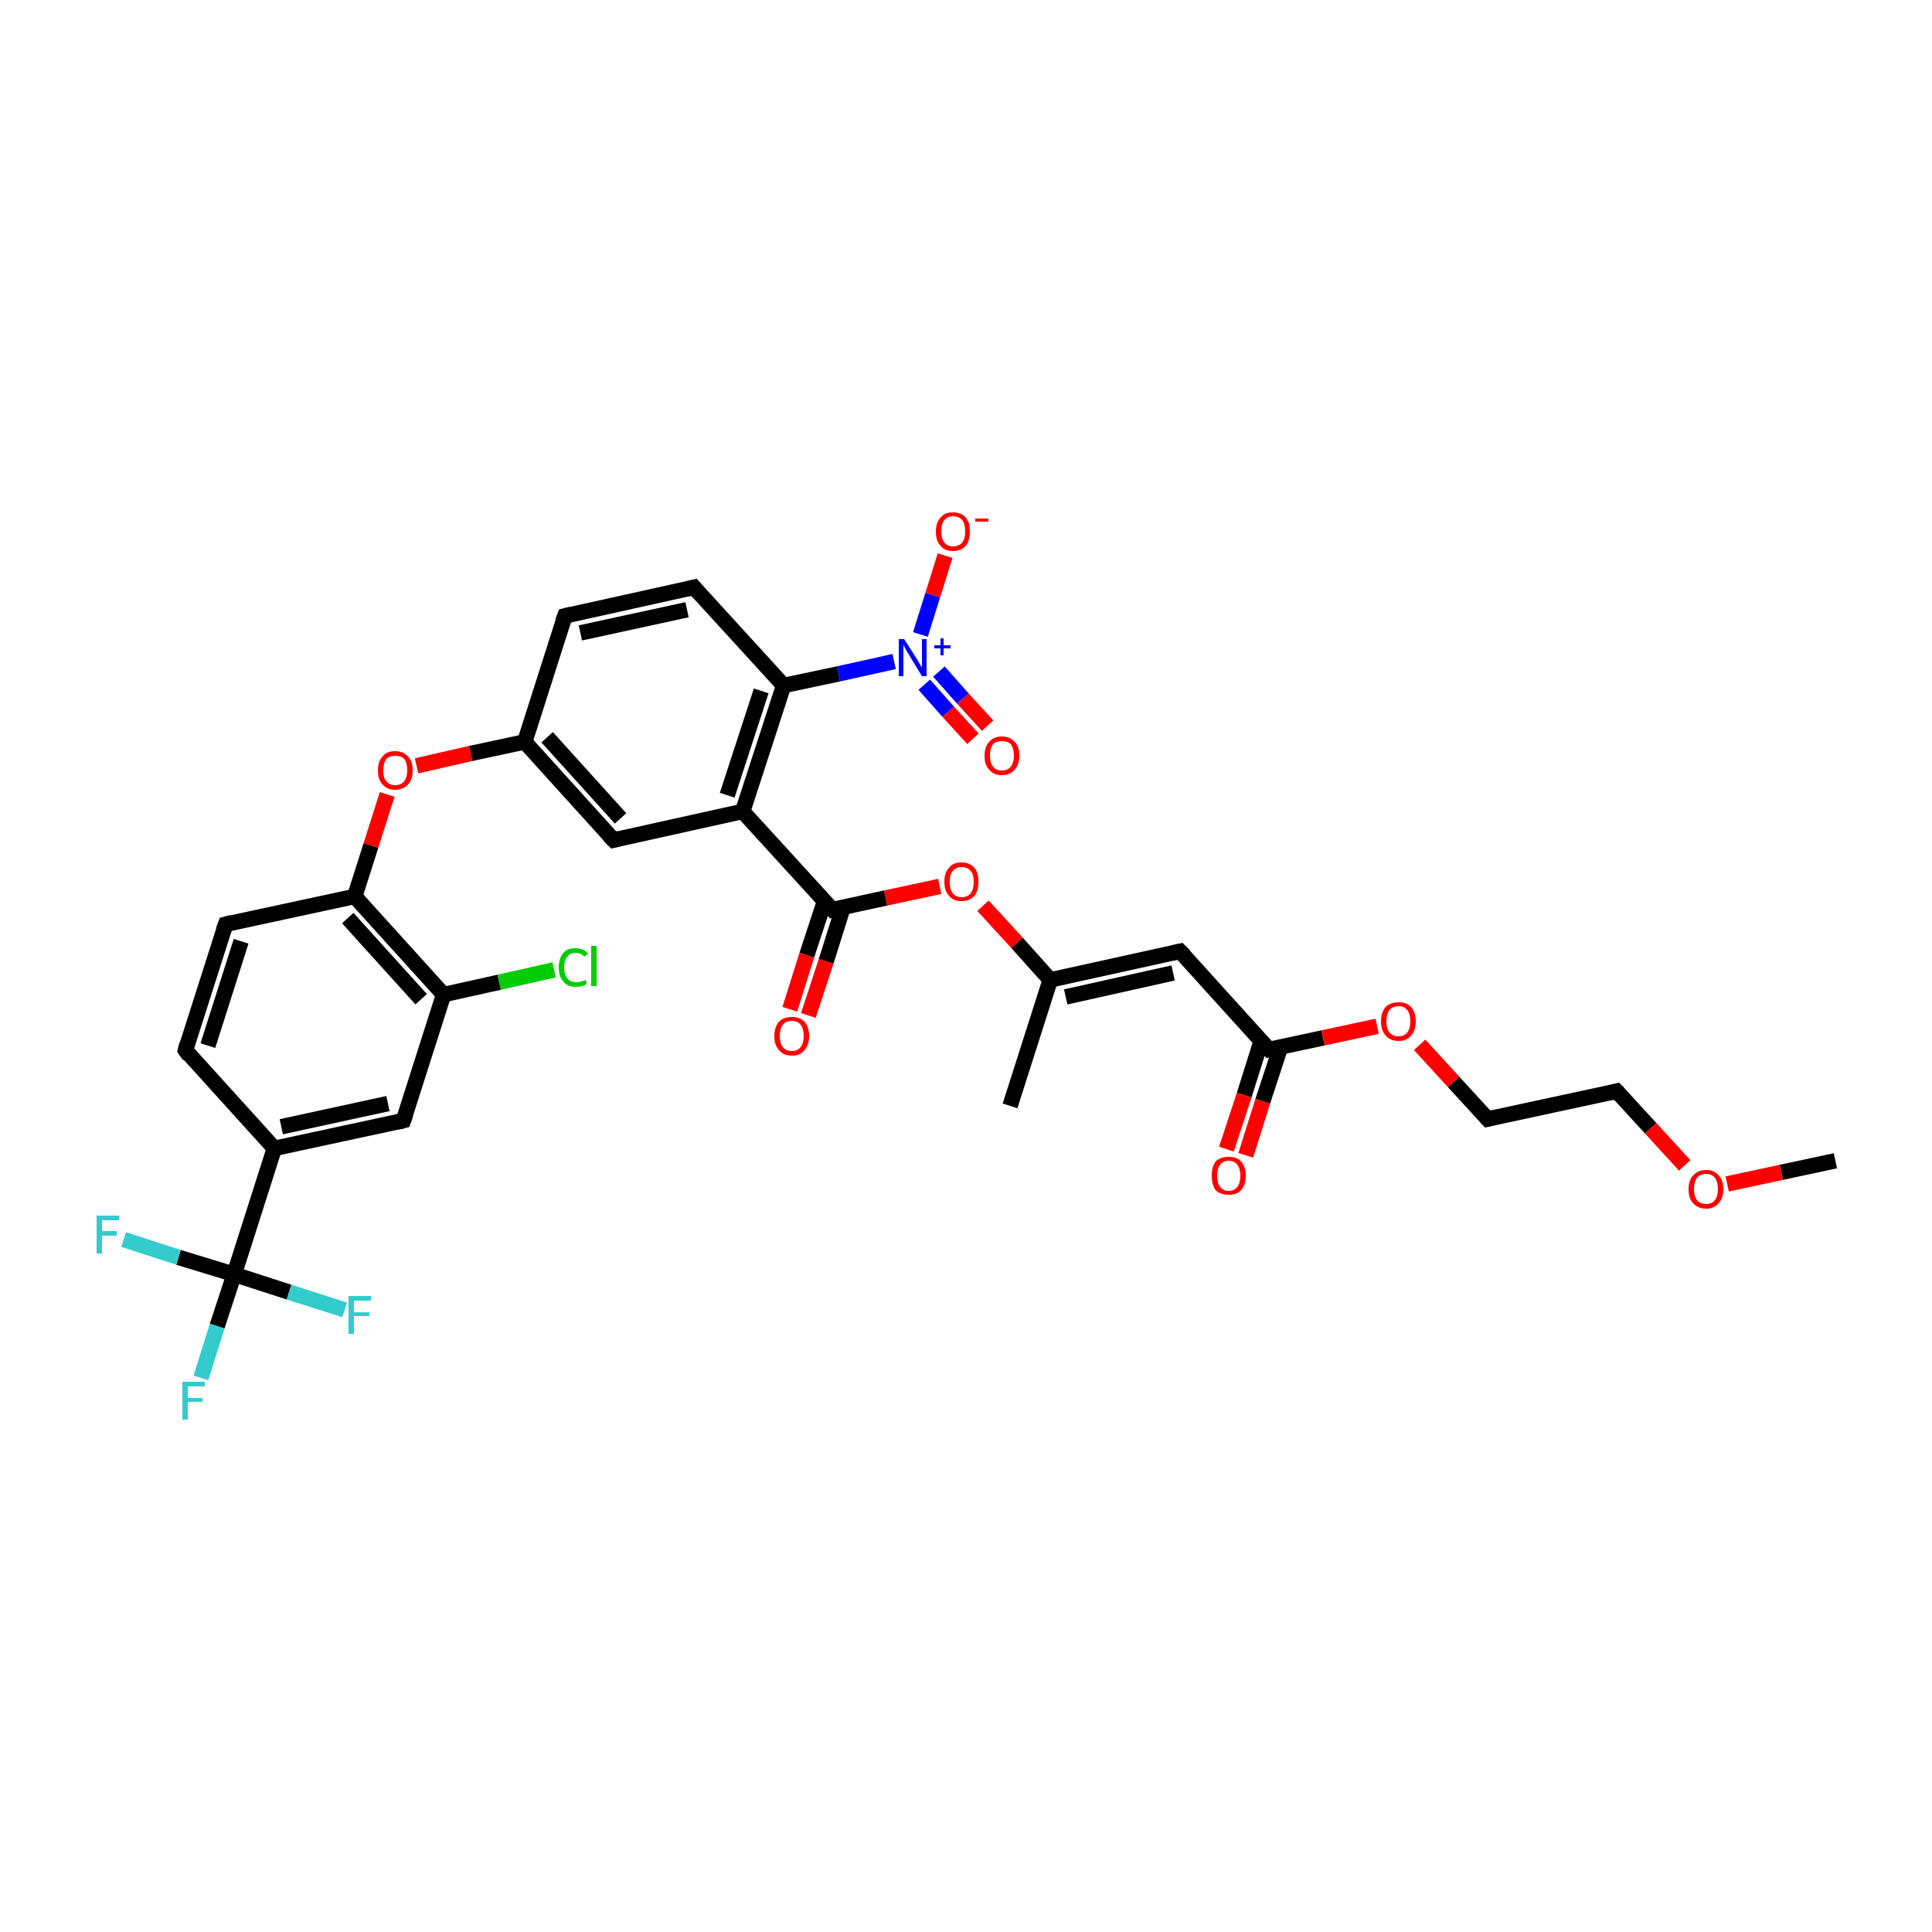 <?xml version='1.0' encoding='iso-8859-1'?>
<svg version='1.1' baseProfile='full'
              xmlns='http://www.w3.org/2000/svg'
                      xmlns:rdkit='http://www.rdkit.org/xml'
                      xmlns:xlink='http://www.w3.org/1999/xlink'
                  xml:space='preserve'
width='250px' height='250px' viewBox='0 0 250 250'>
<!-- END OF HEADER -->
<rect style='opacity:1.0;fill:#FFFFFF;stroke:none' width='250.0' height='250.0' x='0.0' y='0.0'> </rect>
<path class='bond-0 atom-0 atom-11' d='M 130.7,143.1 L 135.9,126.8' style='fill:none;fill-rule:evenodd;stroke:#000000;stroke-width:2.0px;stroke-linecap:butt;stroke-linejoin:miter;stroke-opacity:1' />
<path class='bond-1 atom-1 atom-30' d='M 237.5,150.2 L 230.5,151.7' style='fill:none;fill-rule:evenodd;stroke:#000000;stroke-width:2.0px;stroke-linecap:butt;stroke-linejoin:miter;stroke-opacity:1' />
<path class='bond-1 atom-1 atom-30' d='M 230.5,151.7 L 223.5,153.2' style='fill:none;fill-rule:evenodd;stroke:#FF0000;stroke-width:2.0px;stroke-linecap:butt;stroke-linejoin:miter;stroke-opacity:1' />
<path class='bond-2 atom-2 atom-5' d='M 24.0,135.9 L 29.2,119.6' style='fill:none;fill-rule:evenodd;stroke:#000000;stroke-width:2.0px;stroke-linecap:butt;stroke-linejoin:miter;stroke-opacity:1' />
<path class='bond-2 atom-2 atom-5' d='M 26.9,135.3 L 31.2,121.8' style='fill:none;fill-rule:evenodd;stroke:#000000;stroke-width:2.0px;stroke-linecap:butt;stroke-linejoin:miter;stroke-opacity:1' />
<path class='bond-3 atom-2 atom-12' d='M 24.0,135.9 L 35.5,148.6' style='fill:none;fill-rule:evenodd;stroke:#000000;stroke-width:2.0px;stroke-linecap:butt;stroke-linejoin:miter;stroke-opacity:1' />
<path class='bond-4 atom-3 atom-4' d='M 73.1,79.7 L 89.8,76.0' style='fill:none;fill-rule:evenodd;stroke:#000000;stroke-width:2.0px;stroke-linecap:butt;stroke-linejoin:miter;stroke-opacity:1' />
<path class='bond-4 atom-3 atom-4' d='M 75.1,81.9 L 88.9,78.9' style='fill:none;fill-rule:evenodd;stroke:#000000;stroke-width:2.0px;stroke-linecap:butt;stroke-linejoin:miter;stroke-opacity:1' />
<path class='bond-5 atom-3 atom-13' d='M 73.1,79.7 L 67.9,96.0' style='fill:none;fill-rule:evenodd;stroke:#000000;stroke-width:2.0px;stroke-linecap:butt;stroke-linejoin:miter;stroke-opacity:1' />
<path class='bond-6 atom-4 atom-16' d='M 89.8,76.0 L 101.4,88.7' style='fill:none;fill-rule:evenodd;stroke:#000000;stroke-width:2.0px;stroke-linecap:butt;stroke-linejoin:miter;stroke-opacity:1' />
<path class='bond-7 atom-5 atom-17' d='M 29.2,119.6 L 45.9,116.0' style='fill:none;fill-rule:evenodd;stroke:#000000;stroke-width:2.0px;stroke-linecap:butt;stroke-linejoin:miter;stroke-opacity:1' />
<path class='bond-8 atom-6 atom-7' d='M 209.2,141.2 L 192.5,144.8' style='fill:none;fill-rule:evenodd;stroke:#000000;stroke-width:2.0px;stroke-linecap:butt;stroke-linejoin:miter;stroke-opacity:1' />
<path class='bond-9 atom-6 atom-30' d='M 209.2,141.2 L 213.6,146.0' style='fill:none;fill-rule:evenodd;stroke:#000000;stroke-width:2.0px;stroke-linecap:butt;stroke-linejoin:miter;stroke-opacity:1' />
<path class='bond-9 atom-6 atom-30' d='M 213.6,146.0 L 218.0,150.8' style='fill:none;fill-rule:evenodd;stroke:#FF0000;stroke-width:2.0px;stroke-linecap:butt;stroke-linejoin:miter;stroke-opacity:1' />
<path class='bond-10 atom-7 atom-31' d='M 192.5,144.8 L 188.1,140.0' style='fill:none;fill-rule:evenodd;stroke:#000000;stroke-width:2.0px;stroke-linecap:butt;stroke-linejoin:miter;stroke-opacity:1' />
<path class='bond-10 atom-7 atom-31' d='M 188.1,140.0 L 183.7,135.2' style='fill:none;fill-rule:evenodd;stroke:#FF0000;stroke-width:2.0px;stroke-linecap:butt;stroke-linejoin:miter;stroke-opacity:1' />
<path class='bond-11 atom-8 atom-11' d='M 152.7,123.1 L 135.9,126.8' style='fill:none;fill-rule:evenodd;stroke:#000000;stroke-width:2.0px;stroke-linecap:butt;stroke-linejoin:miter;stroke-opacity:1' />
<path class='bond-11 atom-8 atom-11' d='M 151.8,125.9 L 137.9,129.0' style='fill:none;fill-rule:evenodd;stroke:#000000;stroke-width:2.0px;stroke-linecap:butt;stroke-linejoin:miter;stroke-opacity:1' />
<path class='bond-12 atom-8 atom-18' d='M 152.7,123.1 L 164.2,135.8' style='fill:none;fill-rule:evenodd;stroke:#000000;stroke-width:2.0px;stroke-linecap:butt;stroke-linejoin:miter;stroke-opacity:1' />
<path class='bond-13 atom-9 atom-12' d='M 52.2,145.0 L 35.5,148.6' style='fill:none;fill-rule:evenodd;stroke:#000000;stroke-width:2.0px;stroke-linecap:butt;stroke-linejoin:miter;stroke-opacity:1' />
<path class='bond-13 atom-9 atom-12' d='M 50.2,142.8 L 36.4,145.8' style='fill:none;fill-rule:evenodd;stroke:#000000;stroke-width:2.0px;stroke-linecap:butt;stroke-linejoin:miter;stroke-opacity:1' />
<path class='bond-14 atom-9 atom-15' d='M 52.2,145.0 L 57.4,128.7' style='fill:none;fill-rule:evenodd;stroke:#000000;stroke-width:2.0px;stroke-linecap:butt;stroke-linejoin:miter;stroke-opacity:1' />
<path class='bond-15 atom-10 atom-13' d='M 79.4,108.7 L 67.9,96.0' style='fill:none;fill-rule:evenodd;stroke:#000000;stroke-width:2.0px;stroke-linecap:butt;stroke-linejoin:miter;stroke-opacity:1' />
<path class='bond-15 atom-10 atom-13' d='M 80.3,105.9 L 70.8,95.4' style='fill:none;fill-rule:evenodd;stroke:#000000;stroke-width:2.0px;stroke-linecap:butt;stroke-linejoin:miter;stroke-opacity:1' />
<path class='bond-16 atom-10 atom-14' d='M 79.4,108.7 L 96.1,105.0' style='fill:none;fill-rule:evenodd;stroke:#000000;stroke-width:2.0px;stroke-linecap:butt;stroke-linejoin:miter;stroke-opacity:1' />
<path class='bond-17 atom-11 atom-32' d='M 135.9,126.8 L 131.6,122.0' style='fill:none;fill-rule:evenodd;stroke:#000000;stroke-width:2.0px;stroke-linecap:butt;stroke-linejoin:miter;stroke-opacity:1' />
<path class='bond-17 atom-11 atom-32' d='M 131.6,122.0 L 127.2,117.2' style='fill:none;fill-rule:evenodd;stroke:#FF0000;stroke-width:2.0px;stroke-linecap:butt;stroke-linejoin:miter;stroke-opacity:1' />
<path class='bond-18 atom-12 atom-20' d='M 35.5,148.6 L 30.3,164.9' style='fill:none;fill-rule:evenodd;stroke:#000000;stroke-width:2.0px;stroke-linecap:butt;stroke-linejoin:miter;stroke-opacity:1' />
<path class='bond-19 atom-13 atom-33' d='M 67.9,96.0 L 60.9,97.5' style='fill:none;fill-rule:evenodd;stroke:#000000;stroke-width:2.0px;stroke-linecap:butt;stroke-linejoin:miter;stroke-opacity:1' />
<path class='bond-19 atom-13 atom-33' d='M 60.9,97.5 L 53.9,99.1' style='fill:none;fill-rule:evenodd;stroke:#FF0000;stroke-width:2.0px;stroke-linecap:butt;stroke-linejoin:miter;stroke-opacity:1' />
<path class='bond-20 atom-14 atom-16' d='M 96.1,105.0 L 101.4,88.7' style='fill:none;fill-rule:evenodd;stroke:#000000;stroke-width:2.0px;stroke-linecap:butt;stroke-linejoin:miter;stroke-opacity:1' />
<path class='bond-20 atom-14 atom-16' d='M 94.1,102.9 L 98.5,89.4' style='fill:none;fill-rule:evenodd;stroke:#000000;stroke-width:2.0px;stroke-linecap:butt;stroke-linejoin:miter;stroke-opacity:1' />
<path class='bond-21 atom-14 atom-19' d='M 96.1,105.0 L 107.7,117.7' style='fill:none;fill-rule:evenodd;stroke:#000000;stroke-width:2.0px;stroke-linecap:butt;stroke-linejoin:miter;stroke-opacity:1' />
<path class='bond-22 atom-15 atom-17' d='M 57.4,128.7 L 45.9,116.0' style='fill:none;fill-rule:evenodd;stroke:#000000;stroke-width:2.0px;stroke-linecap:butt;stroke-linejoin:miter;stroke-opacity:1' />
<path class='bond-22 atom-15 atom-17' d='M 54.5,129.3 L 45.0,118.8' style='fill:none;fill-rule:evenodd;stroke:#000000;stroke-width:2.0px;stroke-linecap:butt;stroke-linejoin:miter;stroke-opacity:1' />
<path class='bond-23 atom-15 atom-21' d='M 57.4,128.7 L 64.6,127.1' style='fill:none;fill-rule:evenodd;stroke:#000000;stroke-width:2.0px;stroke-linecap:butt;stroke-linejoin:miter;stroke-opacity:1' />
<path class='bond-23 atom-15 atom-21' d='M 64.6,127.1 L 71.7,125.5' style='fill:none;fill-rule:evenodd;stroke:#00CC00;stroke-width:2.0px;stroke-linecap:butt;stroke-linejoin:miter;stroke-opacity:1' />
<path class='bond-24 atom-16 atom-25' d='M 101.4,88.7 L 108.5,87.2' style='fill:none;fill-rule:evenodd;stroke:#000000;stroke-width:2.0px;stroke-linecap:butt;stroke-linejoin:miter;stroke-opacity:1' />
<path class='bond-24 atom-16 atom-25' d='M 108.5,87.2 L 115.7,85.6' style='fill:none;fill-rule:evenodd;stroke:#0000FF;stroke-width:2.0px;stroke-linecap:butt;stroke-linejoin:miter;stroke-opacity:1' />
<path class='bond-25 atom-17 atom-33' d='M 45.9,116.0 L 48.0,109.4' style='fill:none;fill-rule:evenodd;stroke:#000000;stroke-width:2.0px;stroke-linecap:butt;stroke-linejoin:miter;stroke-opacity:1' />
<path class='bond-25 atom-17 atom-33' d='M 48.0,109.4 L 50.1,102.8' style='fill:none;fill-rule:evenodd;stroke:#FF0000;stroke-width:2.0px;stroke-linecap:butt;stroke-linejoin:miter;stroke-opacity:1' />
<path class='bond-26 atom-18 atom-26' d='M 163.2,134.7 L 161.0,141.7' style='fill:none;fill-rule:evenodd;stroke:#000000;stroke-width:2.0px;stroke-linecap:butt;stroke-linejoin:miter;stroke-opacity:1' />
<path class='bond-26 atom-18 atom-26' d='M 161.0,141.7 L 158.7,148.7' style='fill:none;fill-rule:evenodd;stroke:#FF0000;stroke-width:2.0px;stroke-linecap:butt;stroke-linejoin:miter;stroke-opacity:1' />
<path class='bond-26 atom-18 atom-26' d='M 165.7,135.5 L 163.4,142.5' style='fill:none;fill-rule:evenodd;stroke:#000000;stroke-width:2.0px;stroke-linecap:butt;stroke-linejoin:miter;stroke-opacity:1' />
<path class='bond-26 atom-18 atom-26' d='M 163.4,142.5 L 161.2,149.5' style='fill:none;fill-rule:evenodd;stroke:#FF0000;stroke-width:2.0px;stroke-linecap:butt;stroke-linejoin:miter;stroke-opacity:1' />
<path class='bond-27 atom-18 atom-31' d='M 164.2,135.8 L 171.2,134.3' style='fill:none;fill-rule:evenodd;stroke:#000000;stroke-width:2.0px;stroke-linecap:butt;stroke-linejoin:miter;stroke-opacity:1' />
<path class='bond-27 atom-18 atom-31' d='M 171.2,134.3 L 178.2,132.8' style='fill:none;fill-rule:evenodd;stroke:#FF0000;stroke-width:2.0px;stroke-linecap:butt;stroke-linejoin:miter;stroke-opacity:1' />
<path class='bond-28 atom-19 atom-27' d='M 106.7,116.6 L 104.4,123.6' style='fill:none;fill-rule:evenodd;stroke:#000000;stroke-width:2.0px;stroke-linecap:butt;stroke-linejoin:miter;stroke-opacity:1' />
<path class='bond-28 atom-19 atom-27' d='M 104.4,123.6 L 102.2,130.6' style='fill:none;fill-rule:evenodd;stroke:#FF0000;stroke-width:2.0px;stroke-linecap:butt;stroke-linejoin:miter;stroke-opacity:1' />
<path class='bond-28 atom-19 atom-27' d='M 109.1,117.4 L 106.9,124.4' style='fill:none;fill-rule:evenodd;stroke:#000000;stroke-width:2.0px;stroke-linecap:butt;stroke-linejoin:miter;stroke-opacity:1' />
<path class='bond-28 atom-19 atom-27' d='M 106.9,124.4 L 104.6,131.4' style='fill:none;fill-rule:evenodd;stroke:#FF0000;stroke-width:2.0px;stroke-linecap:butt;stroke-linejoin:miter;stroke-opacity:1' />
<path class='bond-29 atom-19 atom-32' d='M 107.7,117.7 L 114.6,116.2' style='fill:none;fill-rule:evenodd;stroke:#000000;stroke-width:2.0px;stroke-linecap:butt;stroke-linejoin:miter;stroke-opacity:1' />
<path class='bond-29 atom-19 atom-32' d='M 114.6,116.2 L 121.6,114.7' style='fill:none;fill-rule:evenodd;stroke:#FF0000;stroke-width:2.0px;stroke-linecap:butt;stroke-linejoin:miter;stroke-opacity:1' />
<path class='bond-30 atom-20 atom-22' d='M 30.3,164.9 L 28.1,171.6' style='fill:none;fill-rule:evenodd;stroke:#000000;stroke-width:2.0px;stroke-linecap:butt;stroke-linejoin:miter;stroke-opacity:1' />
<path class='bond-30 atom-20 atom-22' d='M 28.1,171.6 L 26.0,178.3' style='fill:none;fill-rule:evenodd;stroke:#33CCCC;stroke-width:2.0px;stroke-linecap:butt;stroke-linejoin:miter;stroke-opacity:1' />
<path class='bond-31 atom-20 atom-23' d='M 30.3,164.9 L 23.1,162.7' style='fill:none;fill-rule:evenodd;stroke:#000000;stroke-width:2.0px;stroke-linecap:butt;stroke-linejoin:miter;stroke-opacity:1' />
<path class='bond-31 atom-20 atom-23' d='M 23.1,162.7 L 16.0,160.4' style='fill:none;fill-rule:evenodd;stroke:#33CCCC;stroke-width:2.0px;stroke-linecap:butt;stroke-linejoin:miter;stroke-opacity:1' />
<path class='bond-32 atom-20 atom-24' d='M 30.3,164.9 L 37.4,167.2' style='fill:none;fill-rule:evenodd;stroke:#000000;stroke-width:2.0px;stroke-linecap:butt;stroke-linejoin:miter;stroke-opacity:1' />
<path class='bond-32 atom-20 atom-24' d='M 37.4,167.2 L 44.6,169.5' style='fill:none;fill-rule:evenodd;stroke:#33CCCC;stroke-width:2.0px;stroke-linecap:butt;stroke-linejoin:miter;stroke-opacity:1' />
<path class='bond-33 atom-25 atom-28' d='M 119.1,82.1 L 120.7,77.0' style='fill:none;fill-rule:evenodd;stroke:#0000FF;stroke-width:2.0px;stroke-linecap:butt;stroke-linejoin:miter;stroke-opacity:1' />
<path class='bond-33 atom-25 atom-28' d='M 120.7,77.0 L 122.3,71.9' style='fill:none;fill-rule:evenodd;stroke:#FF0000;stroke-width:2.0px;stroke-linecap:butt;stroke-linejoin:miter;stroke-opacity:1' />
<path class='bond-34 atom-25 atom-29' d='M 119.6,88.6 L 122.7,92.1' style='fill:none;fill-rule:evenodd;stroke:#0000FF;stroke-width:2.0px;stroke-linecap:butt;stroke-linejoin:miter;stroke-opacity:1' />
<path class='bond-34 atom-25 atom-29' d='M 122.7,92.1 L 125.9,95.6' style='fill:none;fill-rule:evenodd;stroke:#FF0000;stroke-width:2.0px;stroke-linecap:butt;stroke-linejoin:miter;stroke-opacity:1' />
<path class='bond-34 atom-25 atom-29' d='M 121.5,86.9 L 124.6,90.4' style='fill:none;fill-rule:evenodd;stroke:#0000FF;stroke-width:2.0px;stroke-linecap:butt;stroke-linejoin:miter;stroke-opacity:1' />
<path class='bond-34 atom-25 atom-29' d='M 124.6,90.4 L 127.8,93.9' style='fill:none;fill-rule:evenodd;stroke:#FF0000;stroke-width:2.0px;stroke-linecap:butt;stroke-linejoin:miter;stroke-opacity:1' />
<path d='M 24.2,135.1 L 24.0,135.9 L 24.5,136.6' style='fill:none;stroke:#000000;stroke-width:2.0px;stroke-linecap:butt;stroke-linejoin:miter;stroke-opacity:1;' />
<path d='M 73.9,79.5 L 73.1,79.7 L 72.8,80.5' style='fill:none;stroke:#000000;stroke-width:2.0px;stroke-linecap:butt;stroke-linejoin:miter;stroke-opacity:1;' />
<path d='M 89.0,76.2 L 89.8,76.0 L 90.4,76.7' style='fill:none;stroke:#000000;stroke-width:2.0px;stroke-linecap:butt;stroke-linejoin:miter;stroke-opacity:1;' />
<path d='M 28.9,120.4 L 29.2,119.6 L 30.0,119.4' style='fill:none;stroke:#000000;stroke-width:2.0px;stroke-linecap:butt;stroke-linejoin:miter;stroke-opacity:1;' />
<path d='M 208.4,141.4 L 209.2,141.2 L 209.4,141.4' style='fill:none;stroke:#000000;stroke-width:2.0px;stroke-linecap:butt;stroke-linejoin:miter;stroke-opacity:1;' />
<path d='M 193.3,144.6 L 192.5,144.8 L 192.3,144.6' style='fill:none;stroke:#000000;stroke-width:2.0px;stroke-linecap:butt;stroke-linejoin:miter;stroke-opacity:1;' />
<path d='M 151.8,123.3 L 152.7,123.1 L 153.3,123.7' style='fill:none;stroke:#000000;stroke-width:2.0px;stroke-linecap:butt;stroke-linejoin:miter;stroke-opacity:1;' />
<path d='M 51.4,145.2 L 52.2,145.0 L 52.5,144.2' style='fill:none;stroke:#000000;stroke-width:2.0px;stroke-linecap:butt;stroke-linejoin:miter;stroke-opacity:1;' />
<path d='M 78.8,108.1 L 79.4,108.7 L 80.2,108.5' style='fill:none;stroke:#000000;stroke-width:2.0px;stroke-linecap:butt;stroke-linejoin:miter;stroke-opacity:1;' />
<path d='M 163.6,135.2 L 164.2,135.8 L 164.6,135.7' style='fill:none;stroke:#000000;stroke-width:2.0px;stroke-linecap:butt;stroke-linejoin:miter;stroke-opacity:1;' />
<path d='M 107.1,117.1 L 107.7,117.7 L 108.0,117.6' style='fill:none;stroke:#000000;stroke-width:2.0px;stroke-linecap:butt;stroke-linejoin:miter;stroke-opacity:1;' />
<path class='atom-21' d='M 72.3 125.2
Q 72.3 124.0, 72.9 123.3
Q 73.4 122.7, 74.5 122.7
Q 75.5 122.7, 76.1 123.4
L 75.6 123.8
Q 75.2 123.3, 74.5 123.3
Q 73.8 123.3, 73.4 123.8
Q 73.0 124.2, 73.0 125.2
Q 73.0 126.1, 73.4 126.6
Q 73.8 127.1, 74.6 127.1
Q 75.1 127.1, 75.8 126.8
L 75.9 127.3
Q 75.7 127.5, 75.3 127.6
Q 74.9 127.7, 74.5 127.7
Q 73.4 127.7, 72.9 127.0
Q 72.3 126.4, 72.3 125.2
' fill='#00CC00'/>
<path class='atom-21' d='M 76.5 122.4
L 77.2 122.4
L 77.2 127.6
L 76.5 127.6
L 76.5 122.4
' fill='#00CC00'/>
<path class='atom-22' d='M 23.6 178.8
L 26.5 178.8
L 26.5 179.4
L 24.3 179.4
L 24.3 180.9
L 26.2 180.9
L 26.2 181.4
L 24.3 181.4
L 24.3 183.7
L 23.6 183.7
L 23.6 178.8
' fill='#33CCCC'/>
<path class='atom-23' d='M 12.5 157.3
L 15.4 157.3
L 15.4 157.9
L 13.2 157.9
L 13.2 159.3
L 15.1 159.3
L 15.1 159.9
L 13.2 159.9
L 13.2 162.2
L 12.5 162.2
L 12.5 157.3
' fill='#33CCCC'/>
<path class='atom-24' d='M 45.1 167.7
L 48.0 167.7
L 48.0 168.3
L 45.8 168.3
L 45.8 169.8
L 47.8 169.8
L 47.8 170.3
L 45.8 170.3
L 45.8 172.6
L 45.1 172.6
L 45.1 167.7
' fill='#33CCCC'/>
<path class='atom-25' d='M 117.0 82.7
L 118.6 85.2
Q 118.8 85.5, 119.0 85.9
Q 119.3 86.4, 119.3 86.4
L 119.3 82.7
L 119.9 82.7
L 119.9 87.5
L 119.3 87.5
L 117.6 84.7
Q 117.4 84.4, 117.2 84.0
Q 117.0 83.6, 116.9 83.5
L 116.9 87.5
L 116.3 87.5
L 116.3 82.7
L 117.0 82.7
' fill='#0000FF'/>
<path class='atom-25' d='M 120.9 83.5
L 121.7 83.5
L 121.7 82.6
L 122.1 82.6
L 122.1 83.5
L 123.0 83.5
L 123.0 83.9
L 122.1 83.9
L 122.1 84.8
L 121.7 84.8
L 121.7 83.9
L 120.9 83.9
L 120.9 83.5
' fill='#0000FF'/>
<path class='atom-26' d='M 156.8 152.1
Q 156.8 151.0, 157.3 150.3
Q 157.9 149.7, 159.0 149.7
Q 160.1 149.7, 160.6 150.3
Q 161.2 151.0, 161.2 152.1
Q 161.2 153.3, 160.6 154.0
Q 160.1 154.6, 159.0 154.6
Q 157.9 154.6, 157.3 154.0
Q 156.8 153.3, 156.8 152.1
M 159.0 154.1
Q 159.7 154.1, 160.1 153.6
Q 160.5 153.1, 160.5 152.1
Q 160.5 151.2, 160.1 150.7
Q 159.7 150.2, 159.0 150.2
Q 158.3 150.2, 157.9 150.7
Q 157.5 151.2, 157.5 152.1
Q 157.5 153.1, 157.9 153.6
Q 158.3 154.1, 159.0 154.1
' fill='#FF0000'/>
<path class='atom-27' d='M 100.2 134.1
Q 100.2 132.9, 100.8 132.2
Q 101.4 131.6, 102.5 131.6
Q 103.5 131.6, 104.1 132.2
Q 104.7 132.9, 104.7 134.1
Q 104.7 135.2, 104.1 135.9
Q 103.5 136.6, 102.5 136.6
Q 101.4 136.6, 100.8 135.9
Q 100.2 135.2, 100.2 134.1
M 102.5 136.0
Q 103.2 136.0, 103.6 135.5
Q 104.0 135.0, 104.0 134.1
Q 104.0 133.1, 103.6 132.6
Q 103.2 132.1, 102.5 132.1
Q 101.7 132.1, 101.3 132.6
Q 100.9 133.1, 100.9 134.1
Q 100.9 135.0, 101.3 135.5
Q 101.7 136.0, 102.5 136.0
' fill='#FF0000'/>
<path class='atom-28' d='M 121.1 68.8
Q 121.1 67.6, 121.7 67.0
Q 122.2 66.3, 123.3 66.3
Q 124.4 66.3, 125.0 67.0
Q 125.5 67.6, 125.5 68.8
Q 125.5 69.9, 125.0 70.6
Q 124.4 71.3, 123.3 71.3
Q 122.2 71.3, 121.7 70.6
Q 121.1 70.0, 121.1 68.8
M 123.3 70.7
Q 124.1 70.7, 124.5 70.2
Q 124.9 69.7, 124.9 68.8
Q 124.9 67.8, 124.5 67.3
Q 124.1 66.8, 123.3 66.8
Q 122.6 66.8, 122.2 67.3
Q 121.8 67.8, 121.8 68.8
Q 121.8 69.7, 122.2 70.2
Q 122.6 70.7, 123.3 70.7
' fill='#FF0000'/>
<path class='atom-28' d='M 126.2 67.1
L 127.9 67.1
L 127.9 67.5
L 126.2 67.5
L 126.2 67.1
' fill='#FF0000'/>
<path class='atom-29' d='M 127.4 97.8
Q 127.4 96.6, 128.0 96.0
Q 128.6 95.3, 129.6 95.3
Q 130.7 95.3, 131.3 96.0
Q 131.9 96.6, 131.9 97.8
Q 131.9 98.9, 131.3 99.6
Q 130.7 100.3, 129.6 100.3
Q 128.6 100.3, 128.0 99.6
Q 127.4 99.0, 127.4 97.8
M 129.6 99.7
Q 130.4 99.7, 130.8 99.2
Q 131.2 98.7, 131.2 97.8
Q 131.2 96.8, 130.8 96.3
Q 130.4 95.9, 129.6 95.9
Q 128.9 95.9, 128.5 96.3
Q 128.1 96.8, 128.1 97.8
Q 128.1 98.7, 128.5 99.2
Q 128.9 99.7, 129.6 99.7
' fill='#FF0000'/>
<path class='atom-30' d='M 218.5 153.9
Q 218.5 152.7, 219.1 152.1
Q 219.7 151.4, 220.8 151.4
Q 221.8 151.4, 222.4 152.1
Q 223.0 152.7, 223.0 153.9
Q 223.0 155.0, 222.4 155.7
Q 221.8 156.4, 220.8 156.4
Q 219.7 156.4, 219.1 155.7
Q 218.5 155.1, 218.5 153.9
M 220.8 155.8
Q 221.5 155.8, 221.9 155.3
Q 222.3 154.8, 222.3 153.9
Q 222.3 152.9, 221.9 152.4
Q 221.5 151.9, 220.8 151.9
Q 220.0 151.9, 219.6 152.4
Q 219.2 152.9, 219.2 153.9
Q 219.2 154.8, 219.6 155.3
Q 220.0 155.8, 220.8 155.8
' fill='#FF0000'/>
<path class='atom-31' d='M 178.7 132.2
Q 178.7 131.0, 179.3 130.3
Q 179.9 129.7, 181.0 129.7
Q 182.0 129.7, 182.6 130.3
Q 183.2 131.0, 183.2 132.2
Q 183.2 133.3, 182.6 134.0
Q 182.0 134.7, 181.0 134.7
Q 179.9 134.7, 179.3 134.0
Q 178.7 133.3, 178.7 132.2
M 181.0 134.1
Q 181.7 134.1, 182.1 133.6
Q 182.5 133.1, 182.5 132.2
Q 182.5 131.2, 182.1 130.7
Q 181.7 130.2, 181.0 130.2
Q 180.2 130.2, 179.8 130.7
Q 179.4 131.2, 179.4 132.2
Q 179.4 133.1, 179.8 133.6
Q 180.2 134.1, 181.0 134.1
' fill='#FF0000'/>
<path class='atom-32' d='M 122.2 114.1
Q 122.2 112.9, 122.8 112.3
Q 123.3 111.6, 124.4 111.6
Q 125.5 111.6, 126.1 112.3
Q 126.6 112.9, 126.6 114.1
Q 126.6 115.3, 126.1 115.9
Q 125.5 116.6, 124.4 116.6
Q 123.3 116.6, 122.8 115.9
Q 122.2 115.3, 122.2 114.1
M 124.4 116.1
Q 125.2 116.1, 125.6 115.6
Q 126.0 115.1, 126.0 114.1
Q 126.0 113.1, 125.6 112.7
Q 125.2 112.2, 124.4 112.2
Q 123.7 112.2, 123.3 112.7
Q 122.9 113.1, 122.9 114.1
Q 122.9 115.1, 123.3 115.6
Q 123.7 116.1, 124.4 116.1
' fill='#FF0000'/>
<path class='atom-33' d='M 48.9 99.7
Q 48.9 98.5, 49.5 97.9
Q 50.0 97.2, 51.1 97.2
Q 52.2 97.2, 52.8 97.9
Q 53.4 98.5, 53.4 99.7
Q 53.4 100.9, 52.8 101.5
Q 52.2 102.2, 51.1 102.2
Q 50.1 102.2, 49.5 101.5
Q 48.9 100.9, 48.9 99.7
M 51.1 101.6
Q 51.9 101.6, 52.3 101.1
Q 52.7 100.6, 52.7 99.7
Q 52.7 98.7, 52.3 98.2
Q 51.9 97.8, 51.1 97.8
Q 50.4 97.8, 50.0 98.2
Q 49.6 98.7, 49.6 99.7
Q 49.6 100.7, 50.0 101.1
Q 50.4 101.6, 51.1 101.6
' fill='#FF0000'/>
</svg>
